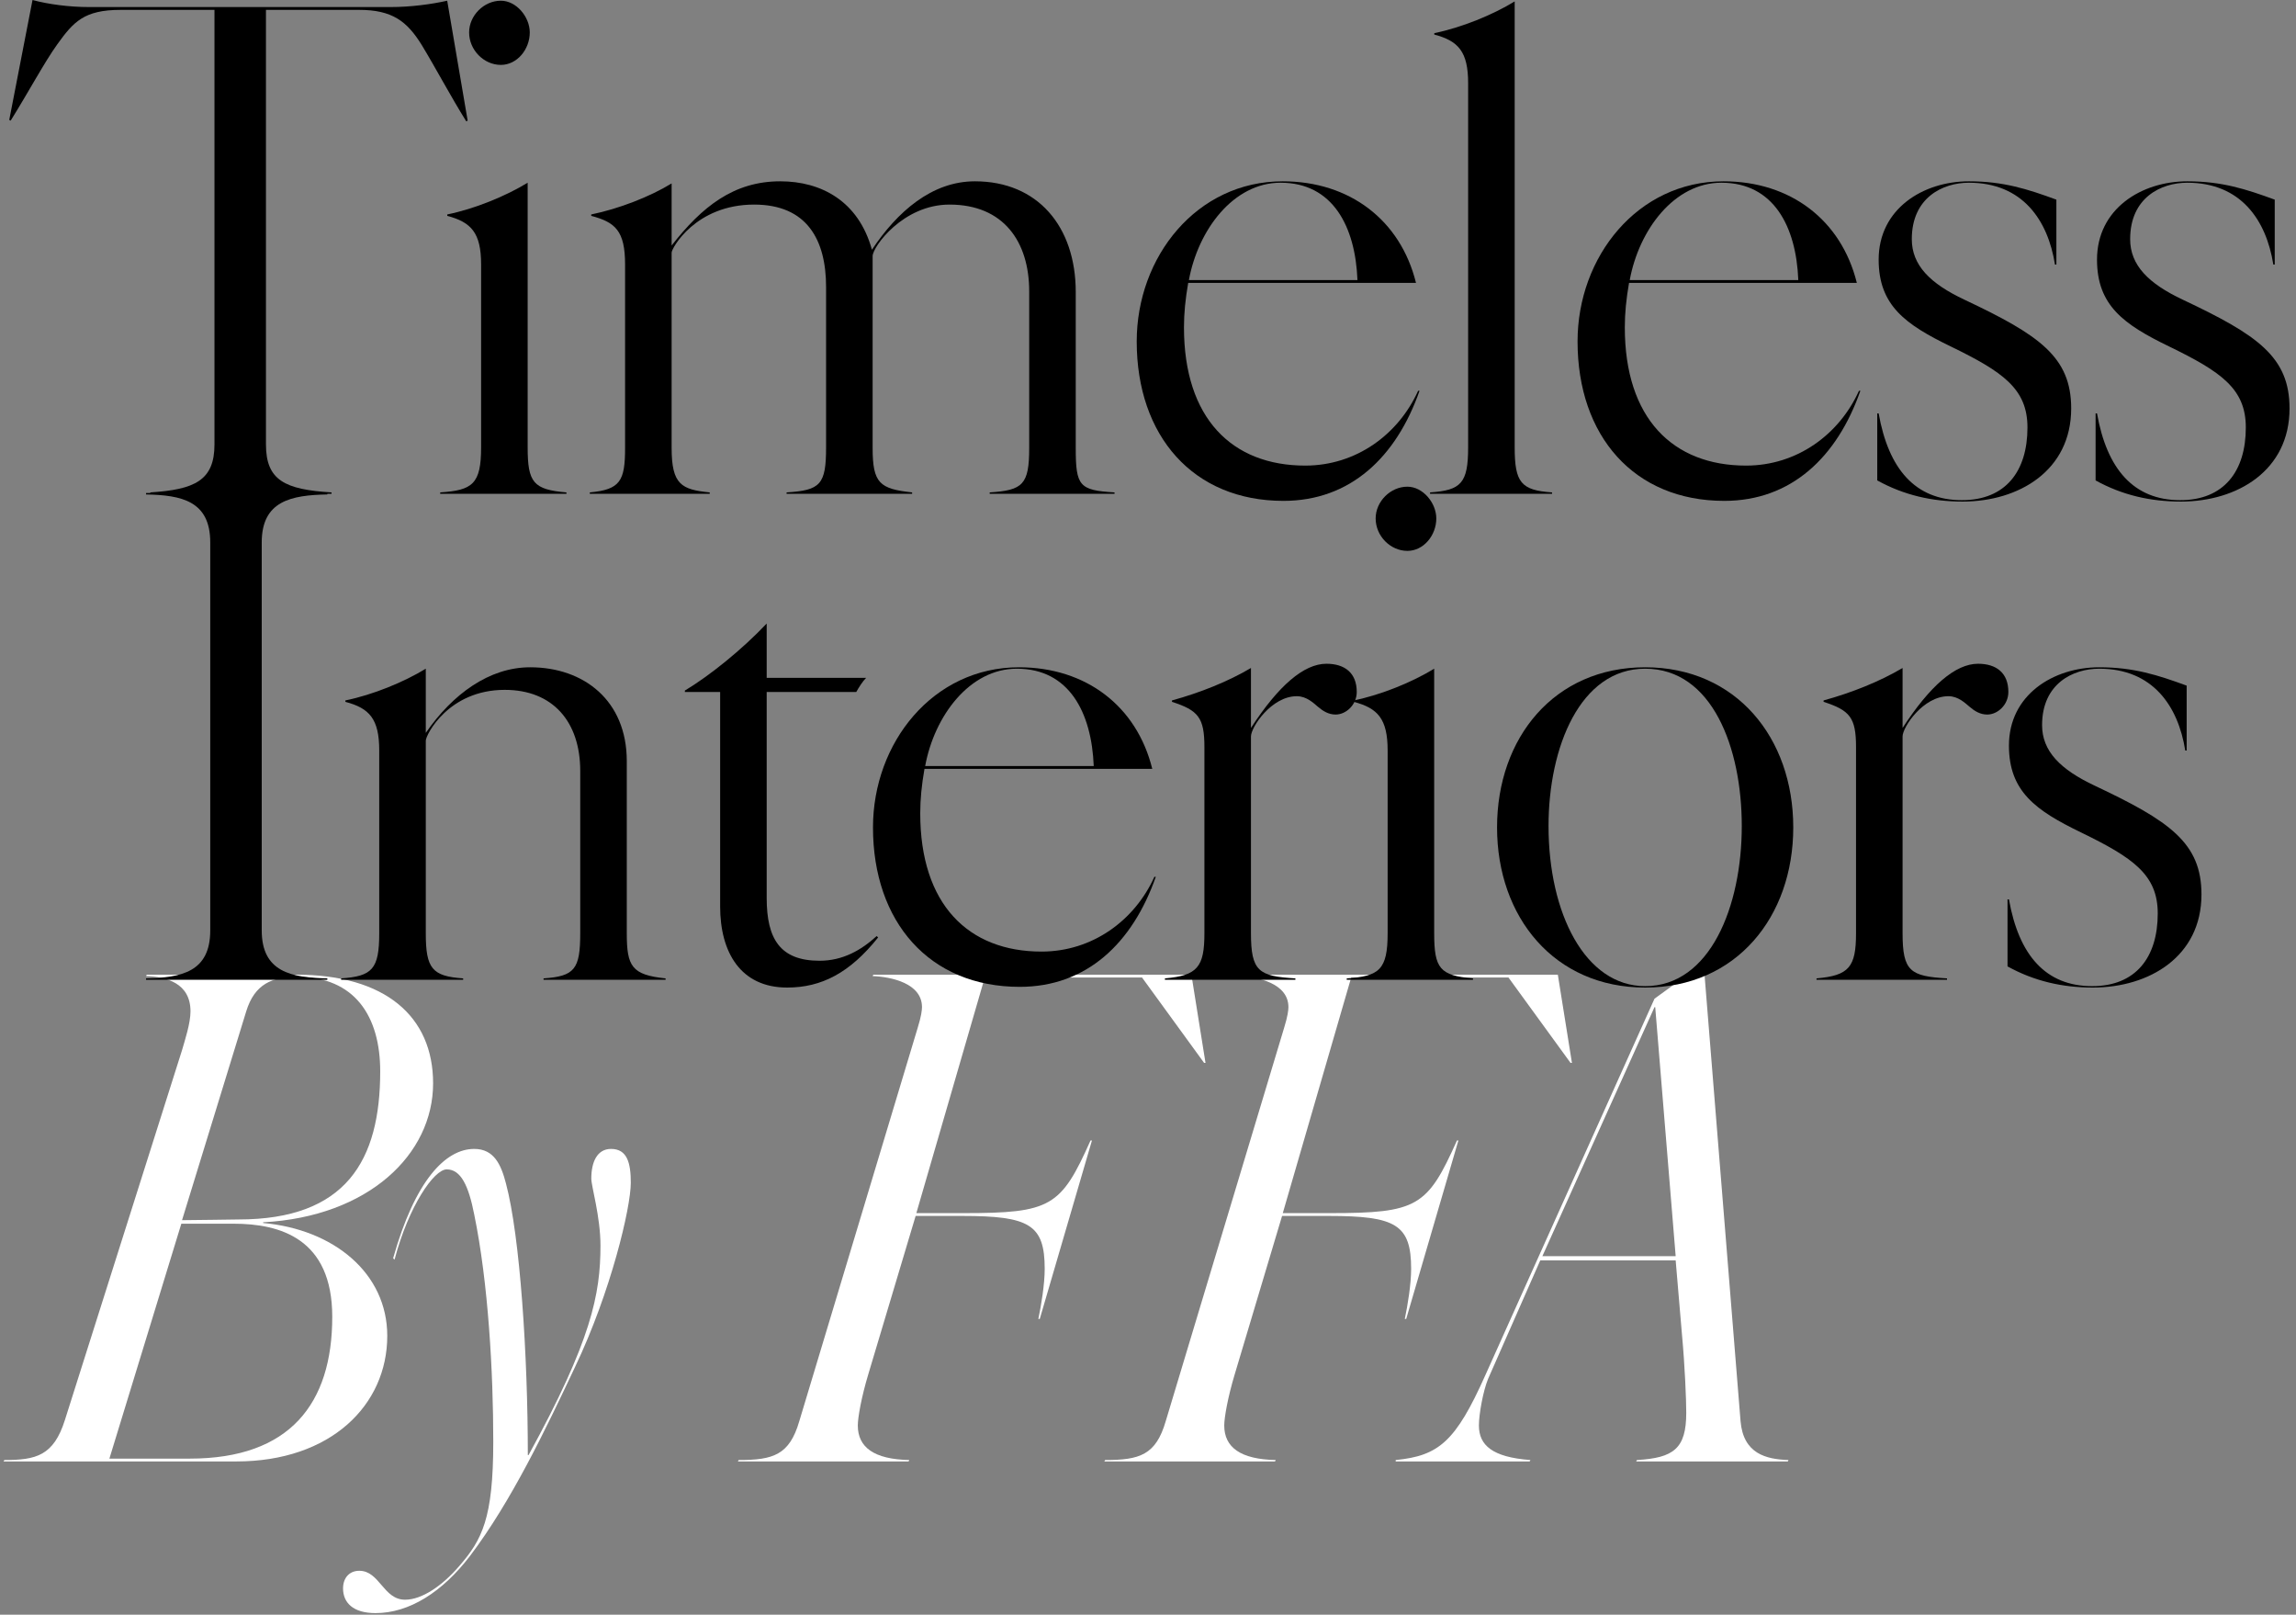 <svg width="293" height="206" viewBox="0 0 293 206" fill="none" xmlns="http://www.w3.org/2000/svg">
<rect x="0" y="0" width="293" height="206" fill="#808080" stroke="none"/>
<path d="M55.27 138.207C55.27 147.297 46.99 155.217 33.58 155.937V156.027C42.58 156.837 49.42 162.417 49.42 170.427C49.42 179.247 42.22 186.447 30.16 186.447H0.46L0.55 186.267C4.6 186.267 6.85 185.727 8.29 181.137L23.23 133.977C23.59 132.717 24.31 130.557 24.31 129.027C24.31 125.427 21.25 124.617 18.64 124.527L18.73 124.347H37.81C49.15 124.347 55.27 129.657 55.27 138.207ZM48.52 136.677C48.52 129.657 45.28 124.617 37.9 124.617C34.75 124.617 32.5 125.517 31.42 129.027L23.23 155.667C25.12 155.667 29.44 155.577 30.43 155.577C44.2 155.577 48.52 148.017 48.52 136.677ZM42.4 167.997C42.4 158.007 35.74 156.117 29.8 156.117H23.14L13.96 186.087H24.22C37 186.087 42.4 179.067 42.4 167.997Z" fill="white"/>
<path d="M80.498 150.897C80.498 154.047 77.978 164.757 73.388 174.387C69.608 182.397 65.288 191.487 59.978 198.507C56.468 203.097 52.238 205.797 47.918 205.797C45.038 205.797 43.778 204.447 43.778 202.647C43.778 201.297 44.588 200.397 45.848 200.397C48.458 200.397 48.908 204.087 51.698 204.087C53.858 204.087 56.468 202.287 58.628 199.767C61.508 196.437 62.948 193.737 62.948 183.927C62.948 175.107 62.318 163.677 60.518 154.947C59.798 151.257 58.808 149.187 57.008 149.187C55.388 149.187 52.148 153.867 50.348 160.707L50.168 160.527C52.958 150.627 56.828 146.577 60.518 146.577C63.038 146.577 63.938 148.557 64.568 150.987C66.368 157.737 67.358 172.947 67.358 185.637H67.448C75.458 171.057 76.628 165.117 76.628 158.907C76.628 155.217 75.458 151.347 75.458 150.357C75.458 148.287 76.178 146.577 77.978 146.577C80.048 146.577 80.498 148.377 80.498 150.897Z" fill="white"/>
<path d="M153.838 135.597H153.658L145.738 124.707H125.668L116.938 154.767H122.968C134.128 154.767 135.388 153.957 139.168 145.497H139.348L132.688 168.267H132.508C132.868 166.557 133.318 163.857 133.318 161.877C133.318 156.207 131.338 155.127 122.788 155.127H116.848L110.818 175.287C109.918 178.257 109.468 180.867 109.468 181.857C109.468 184.647 111.538 186.177 116.038 186.267L115.948 186.447H94.168L94.258 186.267C98.668 186.267 100.738 185.637 101.998 181.317L117.118 131.097C117.568 129.657 117.658 128.847 117.658 128.487C117.658 125.427 113.698 124.617 111.358 124.527L111.448 124.347H152.038L153.838 135.597Z" fill="white"/>
<path d="M200.6 135.597H200.42L192.5 124.707H172.43L163.7 154.767H169.73C180.89 154.767 182.15 153.957 185.93 145.497H186.11L179.45 168.267H179.27C179.63 166.557 180.08 163.857 180.08 161.877C180.08 156.207 178.1 155.127 169.55 155.127H163.61L157.58 175.287C156.68 178.257 156.23 180.867 156.23 181.857C156.23 184.647 158.3 186.177 162.8 186.267L162.71 186.447H140.93L141.02 186.267C145.43 186.267 147.5 185.637 148.76 181.317L163.88 131.097C164.33 129.657 164.42 128.847 164.42 128.487C164.42 125.427 160.46 124.617 158.12 124.527L158.21 124.347H198.8L200.6 135.597Z" fill="white"/>
<path d="M228.238 186.267L228.148 186.447H208.798L208.888 186.267C213.568 185.997 215.188 184.827 215.188 180.237C215.188 178.527 215.008 174.207 214.648 170.337L213.838 160.797H196.558L189.898 175.917C189.268 177.447 188.728 180.417 188.728 181.857C188.728 184.377 190.438 185.907 195.298 186.267L195.208 186.447H178.108V186.267C183.598 185.727 185.758 183.927 189.538 175.467L211.138 127.407C213.118 125.967 216.448 123.537 216.628 123.537C217.168 123.537 217.528 123.987 217.528 124.437L222.118 181.317C222.478 185.457 225.358 186.177 228.238 186.267ZM213.838 160.257L211.228 128.487H211.138L196.828 160.257H213.838Z" fill="white"/>
<path d="M59.68 15.39L59.5 15.48C57.43 12.15 55.63 8.73 53.83 5.76C51.94 2.7 50.05 1.26 45.82 1.26H33.94V56.7C33.94 61.29 36.37 62.46 42.31 62.82V63H19.18V62.82C24.85 62.46 27.37 61.29 27.37 56.7V1.26H15.4C10.72 1.26 9.37 2.79 7.3 5.67C5.68 7.92 3.61 11.79 1.36 15.39L1.18 15.3L4.15 0C6.13 0.54 8.83 0.9 11.35 0.9H49.87C52.39 0.9 55.09 0.54 57.07 0.09L59.68 15.39Z" fill="black"/>
<path d="M67.606 4.14C67.606 6.3 65.986 8.28 63.916 8.28C61.756 8.28 59.866 6.39 59.866 4.14C59.866 1.98 61.756 0.09 63.916 0.09C65.896 0.09 67.606 2.16 67.606 4.14ZM72.286 63H56.176V62.82C60.316 62.55 61.396 61.74 61.396 57.06V33.75C61.396 29.7 60.136 28.35 57.076 27.54V27.36C60.586 26.64 64.546 25.02 67.336 23.31V57.06C67.336 61.56 68.056 62.46 72.286 62.82V63Z" fill="black"/>
<path d="M142.229 63H126.299V62.82C130.529 62.55 131.339 61.83 131.339 57.15V37.17C131.339 30.87 128.099 26.1 121.169 26.1C115.229 26.1 111.359 31.5 111.359 32.67V57.15C111.359 61.65 112.259 62.37 116.399 62.82V63H100.379V62.82C104.699 62.55 105.419 61.83 105.419 57.06V36.63C105.419 30.6 102.989 26.1 96.239 26.1C88.769 26.1 85.709 31.68 85.709 32.22V57.15C85.709 61.83 86.969 62.46 90.569 62.82V63H75.269V62.82C79.139 62.46 79.769 61.38 79.769 57.15V33.75C79.769 29.43 78.509 28.35 75.449 27.54V27.36C78.959 26.64 82.919 25.11 85.709 23.4V31.32C89.579 26.37 93.629 23.13 99.569 23.13C104.789 23.13 109.559 25.65 111.269 31.86C114.509 27 118.919 23.13 124.409 23.13C132.419 23.13 137.279 28.89 137.279 37.26V57.15C137.279 62.01 137.729 62.55 142.229 62.82V63Z" fill="black"/>
<path d="M181.15 49.86C178.18 58.32 172.33 63.9 163.78 63.9C152.26 63.9 145.06 55.62 145.06 43.56C145.06 32.76 152.71 23.13 163.69 23.13C172.24 23.13 178.72 28.08 180.7 36.09H151.63C151.27 38.16 151.09 39.96 151.09 41.76C151.09 53.37 157.21 59.4 166.57 59.4C173.05 59.4 178.45 55.44 180.97 49.86H181.15ZM173.23 35.73C172.96 28.89 170.08 23.31 163.42 23.31C157.39 23.31 152.89 29.34 151.72 35.73H173.23Z" fill="black"/>
<path d="M198.064 63H182.494V62.82C186.454 62.55 187.354 61.65 187.354 57.06V10.62C187.354 6.57 186.094 5.22 183.034 4.41V4.23C186.544 3.51 190.504 1.89 193.294 0.18V57.06C193.294 61.56 194.104 62.55 198.064 62.82V63Z" fill="black"/>
<path d="M237.407 49.86C234.437 58.32 228.587 63.9 220.037 63.9C208.517 63.9 201.317 55.62 201.317 43.56C201.317 32.76 208.967 23.13 219.947 23.13C228.497 23.13 234.977 28.08 236.957 36.09H207.887C207.527 38.16 207.347 39.96 207.347 41.76C207.347 53.37 213.467 59.4 222.827 59.4C229.307 59.4 234.707 55.44 237.227 49.86H237.407ZM229.487 35.73C229.217 28.89 226.337 23.31 219.677 23.31C213.647 23.31 209.147 29.34 207.977 35.73H229.487Z" fill="black"/>
<path d="M264.311 52.11C264.311 60.03 257.651 63.99 250.451 63.99C246.581 63.99 242.981 63.18 239.561 61.29V52.74H239.741C241.001 59.85 244.421 63.81 250.361 63.81C255.941 63.81 258.731 60.12 258.731 54.54C258.731 49.59 255.581 47.43 248.921 44.19C243.161 41.4 239.741 38.97 239.741 33.12C239.741 26.64 245.411 23.13 251.261 23.13C255.671 23.13 258.731 24.12 262.421 25.47V33.75H262.241C261.341 28.08 258.101 23.31 251.261 23.31C247.931 23.31 243.971 25.2 243.971 30.51C243.971 33.84 246.311 36.18 250.721 38.25C260.261 42.75 264.311 45.54 264.311 52.11Z" fill="black"/>
<path d="M292.176 52.11C292.176 60.03 285.516 63.99 278.316 63.99C274.446 63.99 270.846 63.18 267.426 61.29V52.74H267.606C268.866 59.85 272.286 63.81 278.226 63.81C283.806 63.81 286.596 60.12 286.596 54.54C286.596 49.59 283.446 47.43 276.786 44.19C271.026 41.4 267.606 38.97 267.606 33.12C267.606 26.64 273.276 23.13 279.126 23.13C283.536 23.13 286.596 24.12 290.286 25.47V33.75H290.106C289.206 28.08 285.966 23.31 279.126 23.31C275.796 23.31 271.836 25.2 271.836 30.51C271.836 33.84 274.176 36.18 278.586 38.25C288.126 42.75 292.176 45.54 292.176 52.11Z" fill="black"/>
<path d="M41.77 125H18.64V124.82C23.14 124.73 26.83 124.01 26.83 118.7V69.2C26.83 63.89 23.14 63.17 18.64 63.08V62.9H41.77V63.08C37.18 63.17 33.4 63.89 33.4 69.2V118.7C33.4 124.01 37.18 124.73 41.77 124.82V125Z" fill="black"/>
<path d="M84.936 125H69.365V124.82C73.326 124.55 74.046 123.65 74.046 119.06V98.36C74.046 92.06 70.535 88.01 64.415 88.01C57.215 88.01 54.336 93.77 54.336 94.49V119.06C54.336 123.56 55.145 124.55 59.105 124.82V125H43.535V124.82C47.495 124.55 48.395 123.65 48.395 119.06V95.75C48.395 91.7 47.136 90.35 44.075 89.54V89.36C47.586 88.64 51.545 87.02 54.336 85.31V93.5C57.755 88.55 62.435 85.13 67.656 85.13C74.496 85.13 79.986 89.36 79.986 97.1V119.06C79.986 123.29 80.615 124.37 84.936 124.82V125Z" fill="black"/>
<path d="M112.059 119.6C108.459 124.1 104.859 125.99 100.449 125.99C94.509 125.99 91.899 121.49 91.899 115.64V88.28H87.399V88.1C90.549 86.21 94.689 82.88 97.839 79.55V86.48H110.529C110.079 86.93 109.629 87.65 109.269 88.28H97.839V114.56C97.839 119.78 99.549 122.57 104.589 122.57C107.559 122.57 109.899 121.22 111.879 119.42L112.059 119.6Z" fill="black"/>
<path d="M147.495 111.86C144.525 120.32 138.675 125.9 130.125 125.9C118.605 125.9 111.405 117.62 111.405 105.56C111.405 94.76 119.055 85.13 130.035 85.13C138.585 85.13 145.065 90.08 147.045 98.09H117.975C117.615 100.16 117.435 101.96 117.435 103.76C117.435 115.37 123.555 121.4 132.915 121.4C139.395 121.4 144.795 117.44 147.315 111.86H147.495ZM139.575 97.73C139.305 90.89 136.425 85.31 129.765 85.31C123.735 85.31 119.235 91.34 118.065 97.73H139.575Z" fill="black"/>
<path d="M173.139 88.28C173.139 89.9 171.789 91.16 170.439 91.16C169.539 91.16 168.819 90.71 168.189 90.17C167.649 89.72 166.749 88.82 165.489 88.82C162.249 88.82 159.639 92.78 159.639 93.95V119.06C159.639 123.92 160.629 124.55 165.309 124.82V125H148.659V124.82C152.799 124.46 153.699 123.38 153.699 119.06V95.3C153.699 91.52 152.889 90.62 149.559 89.54V89.36C153.159 88.37 156.759 86.93 159.639 85.22V92.87C163.149 87.47 166.389 84.68 169.269 84.68C171.609 84.68 173.139 85.85 173.139 88.28Z" fill="black"/>
<path d="M183.291 66.14C183.291 68.3 181.671 70.28 179.601 70.28C177.441 70.28 175.551 68.39 175.551 66.14C175.551 63.98 177.441 62.09 179.601 62.09C181.581 62.09 183.291 64.16 183.291 66.14ZM187.971 125H171.861V124.82C176.001 124.55 177.081 123.74 177.081 119.06V95.75C177.081 91.7 175.821 90.35 172.761 89.54V89.36C176.271 88.64 180.231 87.02 183.021 85.31V119.06C183.021 123.56 183.741 124.46 187.971 124.82V125Z" fill="black"/>
<path d="M228.844 105.56C228.844 116.99 221.554 125.99 209.944 125.99C198.334 125.99 191.044 116.99 191.044 105.56C191.044 94.13 198.334 85.13 209.944 85.13C221.554 85.13 228.844 94.13 228.844 105.56ZM222.274 105.38C222.274 95.39 218.494 85.31 209.944 85.31C201.664 85.31 197.614 95.3 197.614 105.38C197.614 116.54 202.294 125.81 209.944 125.81C218.224 125.81 222.274 115.64 222.274 105.38Z" fill="black"/>
<path d="M256.294 88.28C256.294 89.9 254.944 91.16 253.594 91.16C252.694 91.16 251.974 90.71 251.344 90.17C250.804 89.72 249.904 88.82 248.644 88.82C245.404 88.82 242.794 92.78 242.794 93.95V119.06C242.794 123.92 243.784 124.55 248.464 124.82V125H231.814V124.82C235.954 124.46 236.854 123.38 236.854 119.06V95.3C236.854 91.52 236.044 90.62 232.714 89.54V89.36C236.314 88.37 239.914 86.93 242.794 85.22V92.87C246.304 87.47 249.544 84.68 252.424 84.68C254.764 84.68 256.294 85.85 256.294 88.28Z" fill="black"/>
<path d="M280.937 114.11C280.937 122.03 274.277 125.99 267.077 125.99C263.207 125.99 259.607 125.18 256.187 123.29V114.74H256.367C257.627 121.85 261.047 125.81 266.987 125.81C272.567 125.81 275.357 122.12 275.357 116.54C275.357 111.59 272.207 109.43 265.547 106.19C259.787 103.4 256.367 100.97 256.367 95.12C256.367 88.64 262.037 85.13 267.887 85.13C272.297 85.13 275.357 86.12 279.047 87.47V95.75H278.867C277.967 90.08 274.727 85.31 267.887 85.31C264.557 85.31 260.597 87.2 260.597 92.51C260.597 95.84 262.937 98.18 267.347 100.25C276.887 104.75 280.937 107.54 280.937 114.11Z" fill="black"/>
</svg>

